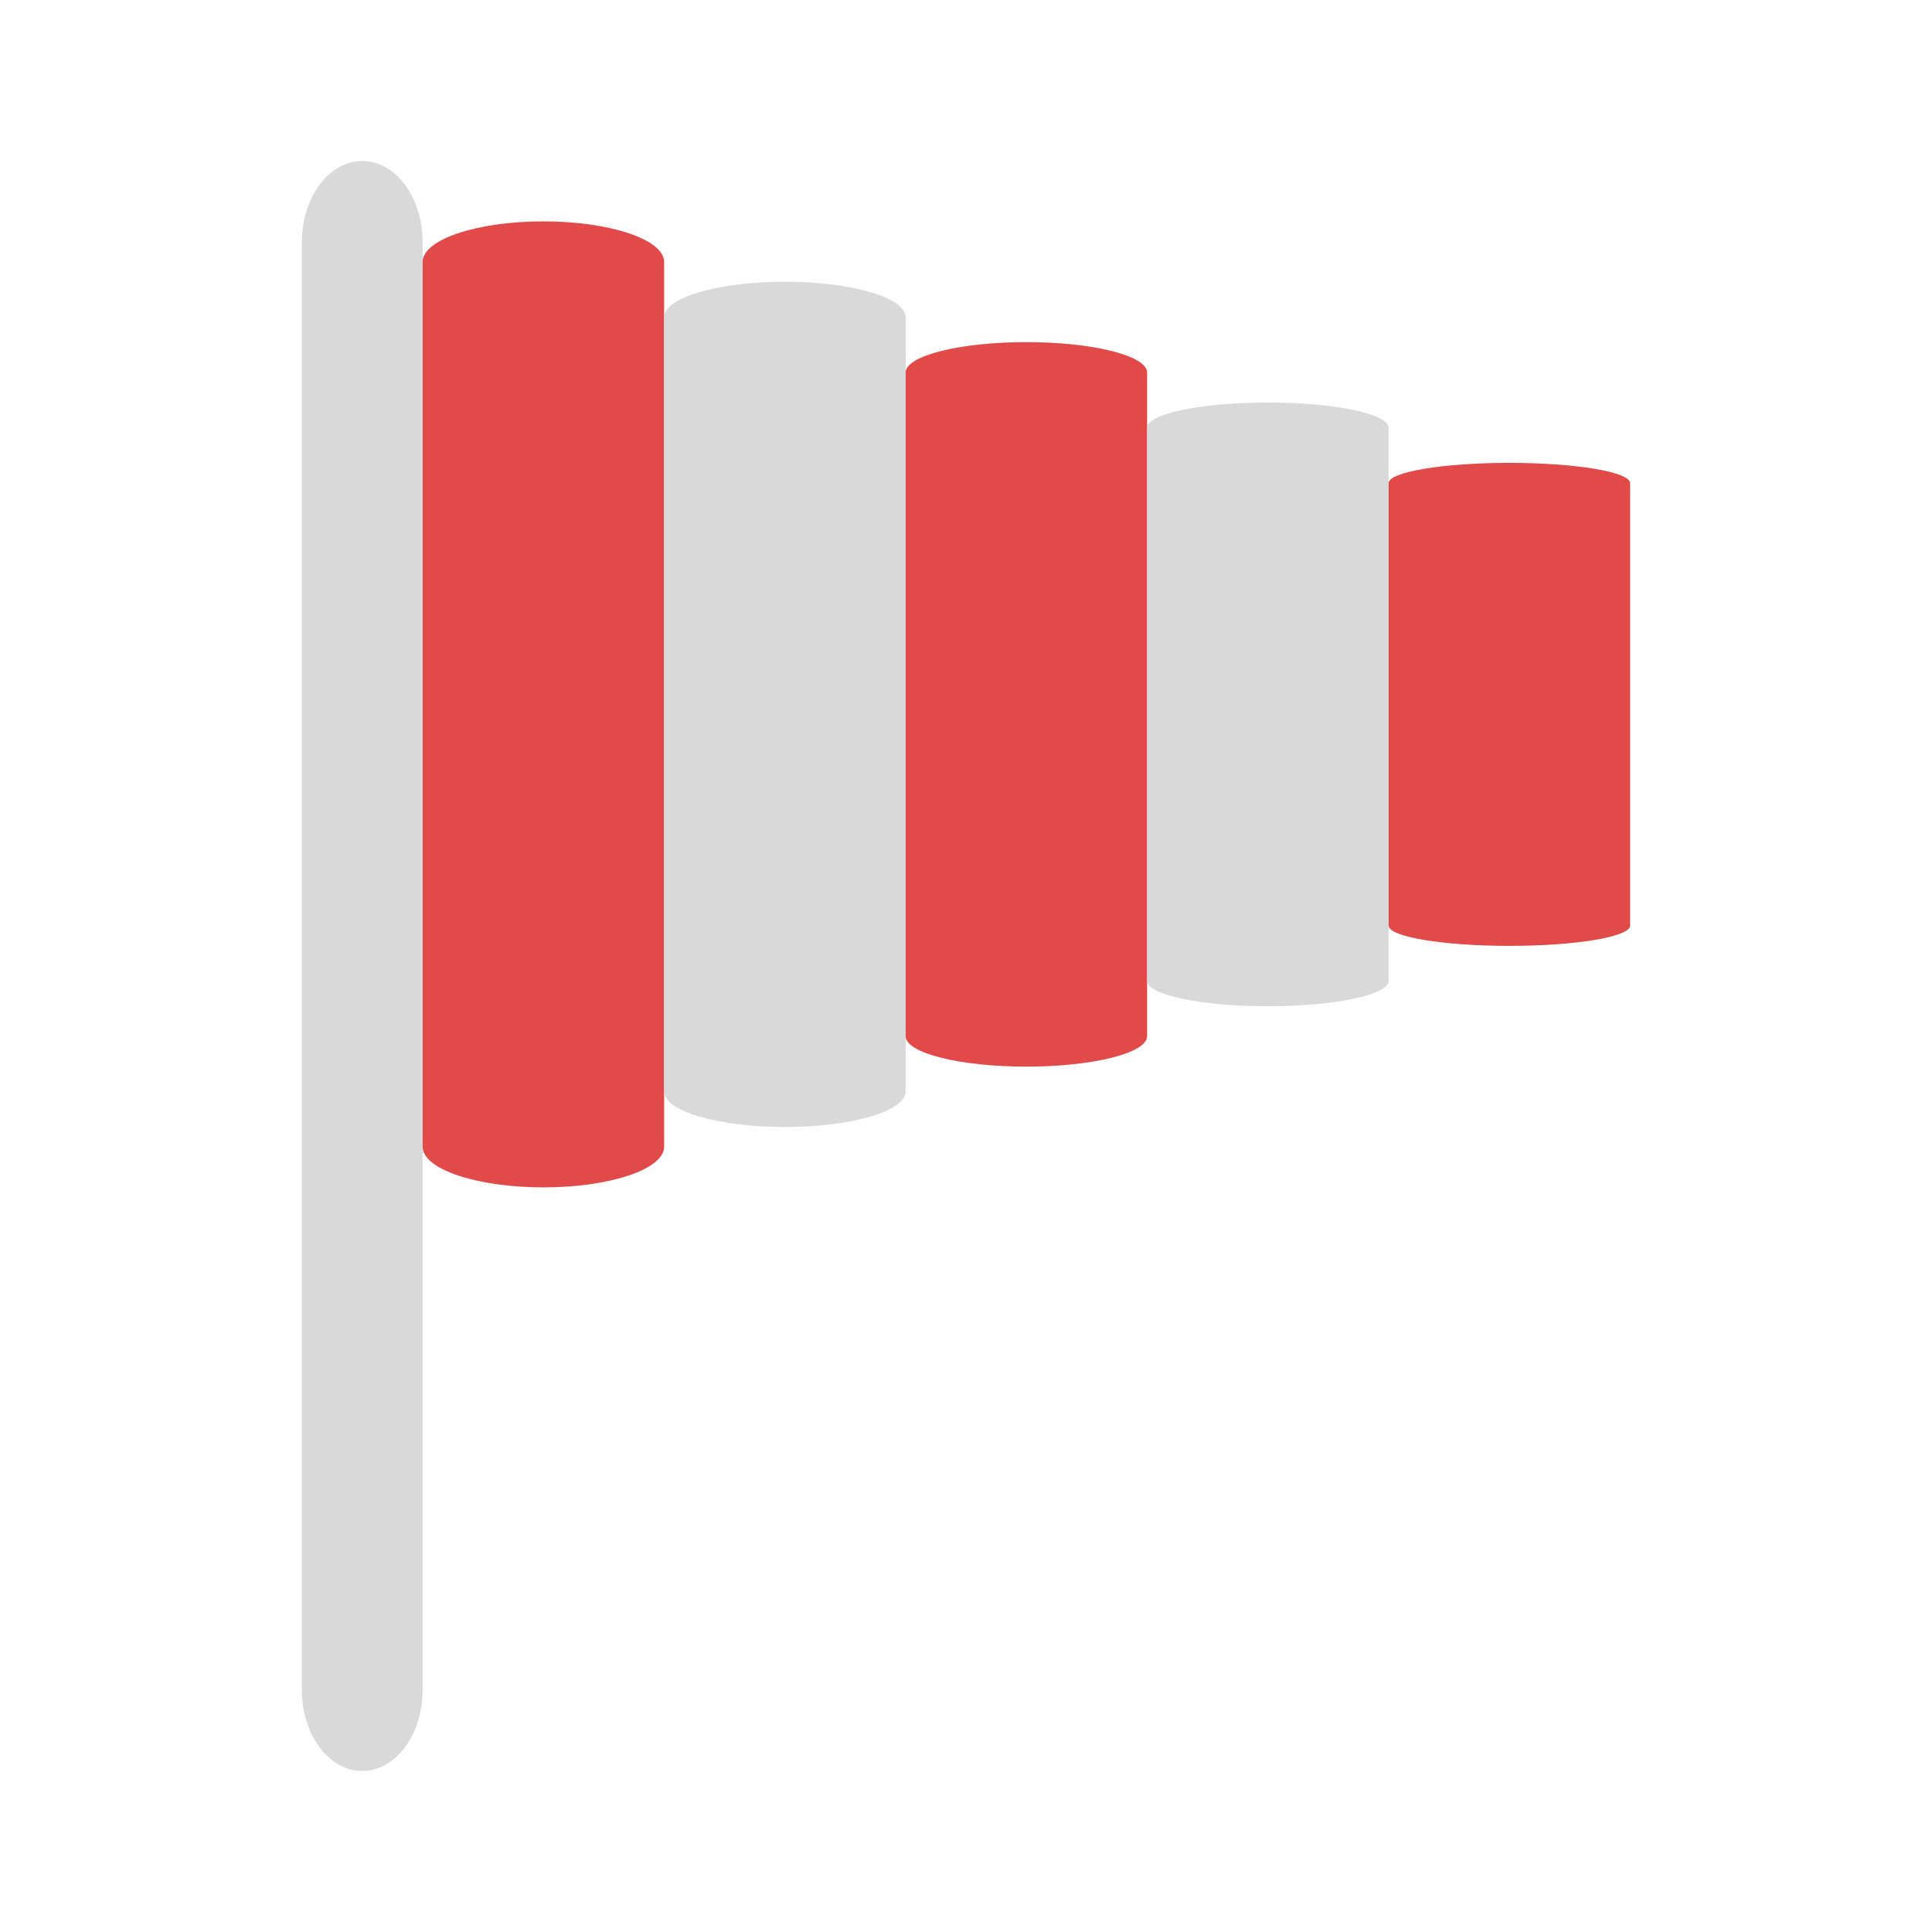 <svg width="24" height="24" viewBox="0 0 24 24" fill="none" xmlns="http://www.w3.org/2000/svg">
<path fill-rule="evenodd" clip-rule="evenodd" d="M4.5 22C4.086 22 3.75 21.549 3.75 20.992L3.75 3.008C3.75 2.451 4.086 2 4.5 2C4.914 2 5.25 2.451 5.25 3.008L5.25 20.992C5.25 21.549 4.914 22 4.5 22Z" fill="#D9D9D9"/>
<path fill-rule="evenodd" clip-rule="evenodd" d="M6.75 14.75C5.922 14.75 5.25 14.524 5.25 14.246L5.25 3.254C5.25 2.976 5.922 2.75 6.75 2.75C7.578 2.75 8.25 2.976 8.25 3.254L8.25 14.246C8.25 14.524 7.578 14.75 6.75 14.75Z" fill="#E24949"/>
<path fill-rule="evenodd" clip-rule="evenodd" d="M9.75 14C8.922 14 8.25 13.803 8.25 13.559L8.25 3.941C8.25 3.697 8.922 3.5 9.75 3.5C10.578 3.5 11.25 3.697 11.25 3.941L11.25 13.559C11.25 13.803 10.578 14 9.75 14Z" fill="#D9D9D9"/>
<path fill-rule="evenodd" clip-rule="evenodd" d="M12.75 13.25C11.922 13.25 11.25 13.081 11.25 12.872L11.25 4.628C11.25 4.419 11.922 4.25 12.75 4.25C13.578 4.25 14.25 4.419 14.25 4.628L14.25 12.872C14.25 13.081 13.578 13.25 12.75 13.25Z" fill="#E24949"/>
<path fill-rule="evenodd" clip-rule="evenodd" d="M15.75 12.5C14.922 12.5 14.25 12.359 14.25 12.185L14.25 5.315C14.25 5.141 14.922 5 15.75 5C16.578 5 17.25 5.141 17.25 5.315L17.25 12.185C17.25 12.359 16.578 12.5 15.75 12.5Z" fill="#D9D9D9"/>
<path fill-rule="evenodd" clip-rule="evenodd" d="M18.75 11.75C17.922 11.75 17.25 11.637 17.25 11.498L17.25 6.002C17.25 5.863 17.922 5.75 18.75 5.75C19.578 5.75 20.25 5.863 20.25 6.002L20.25 11.498C20.25 11.637 19.578 11.75 18.75 11.75Z" fill="#E24949"/>
</svg>
